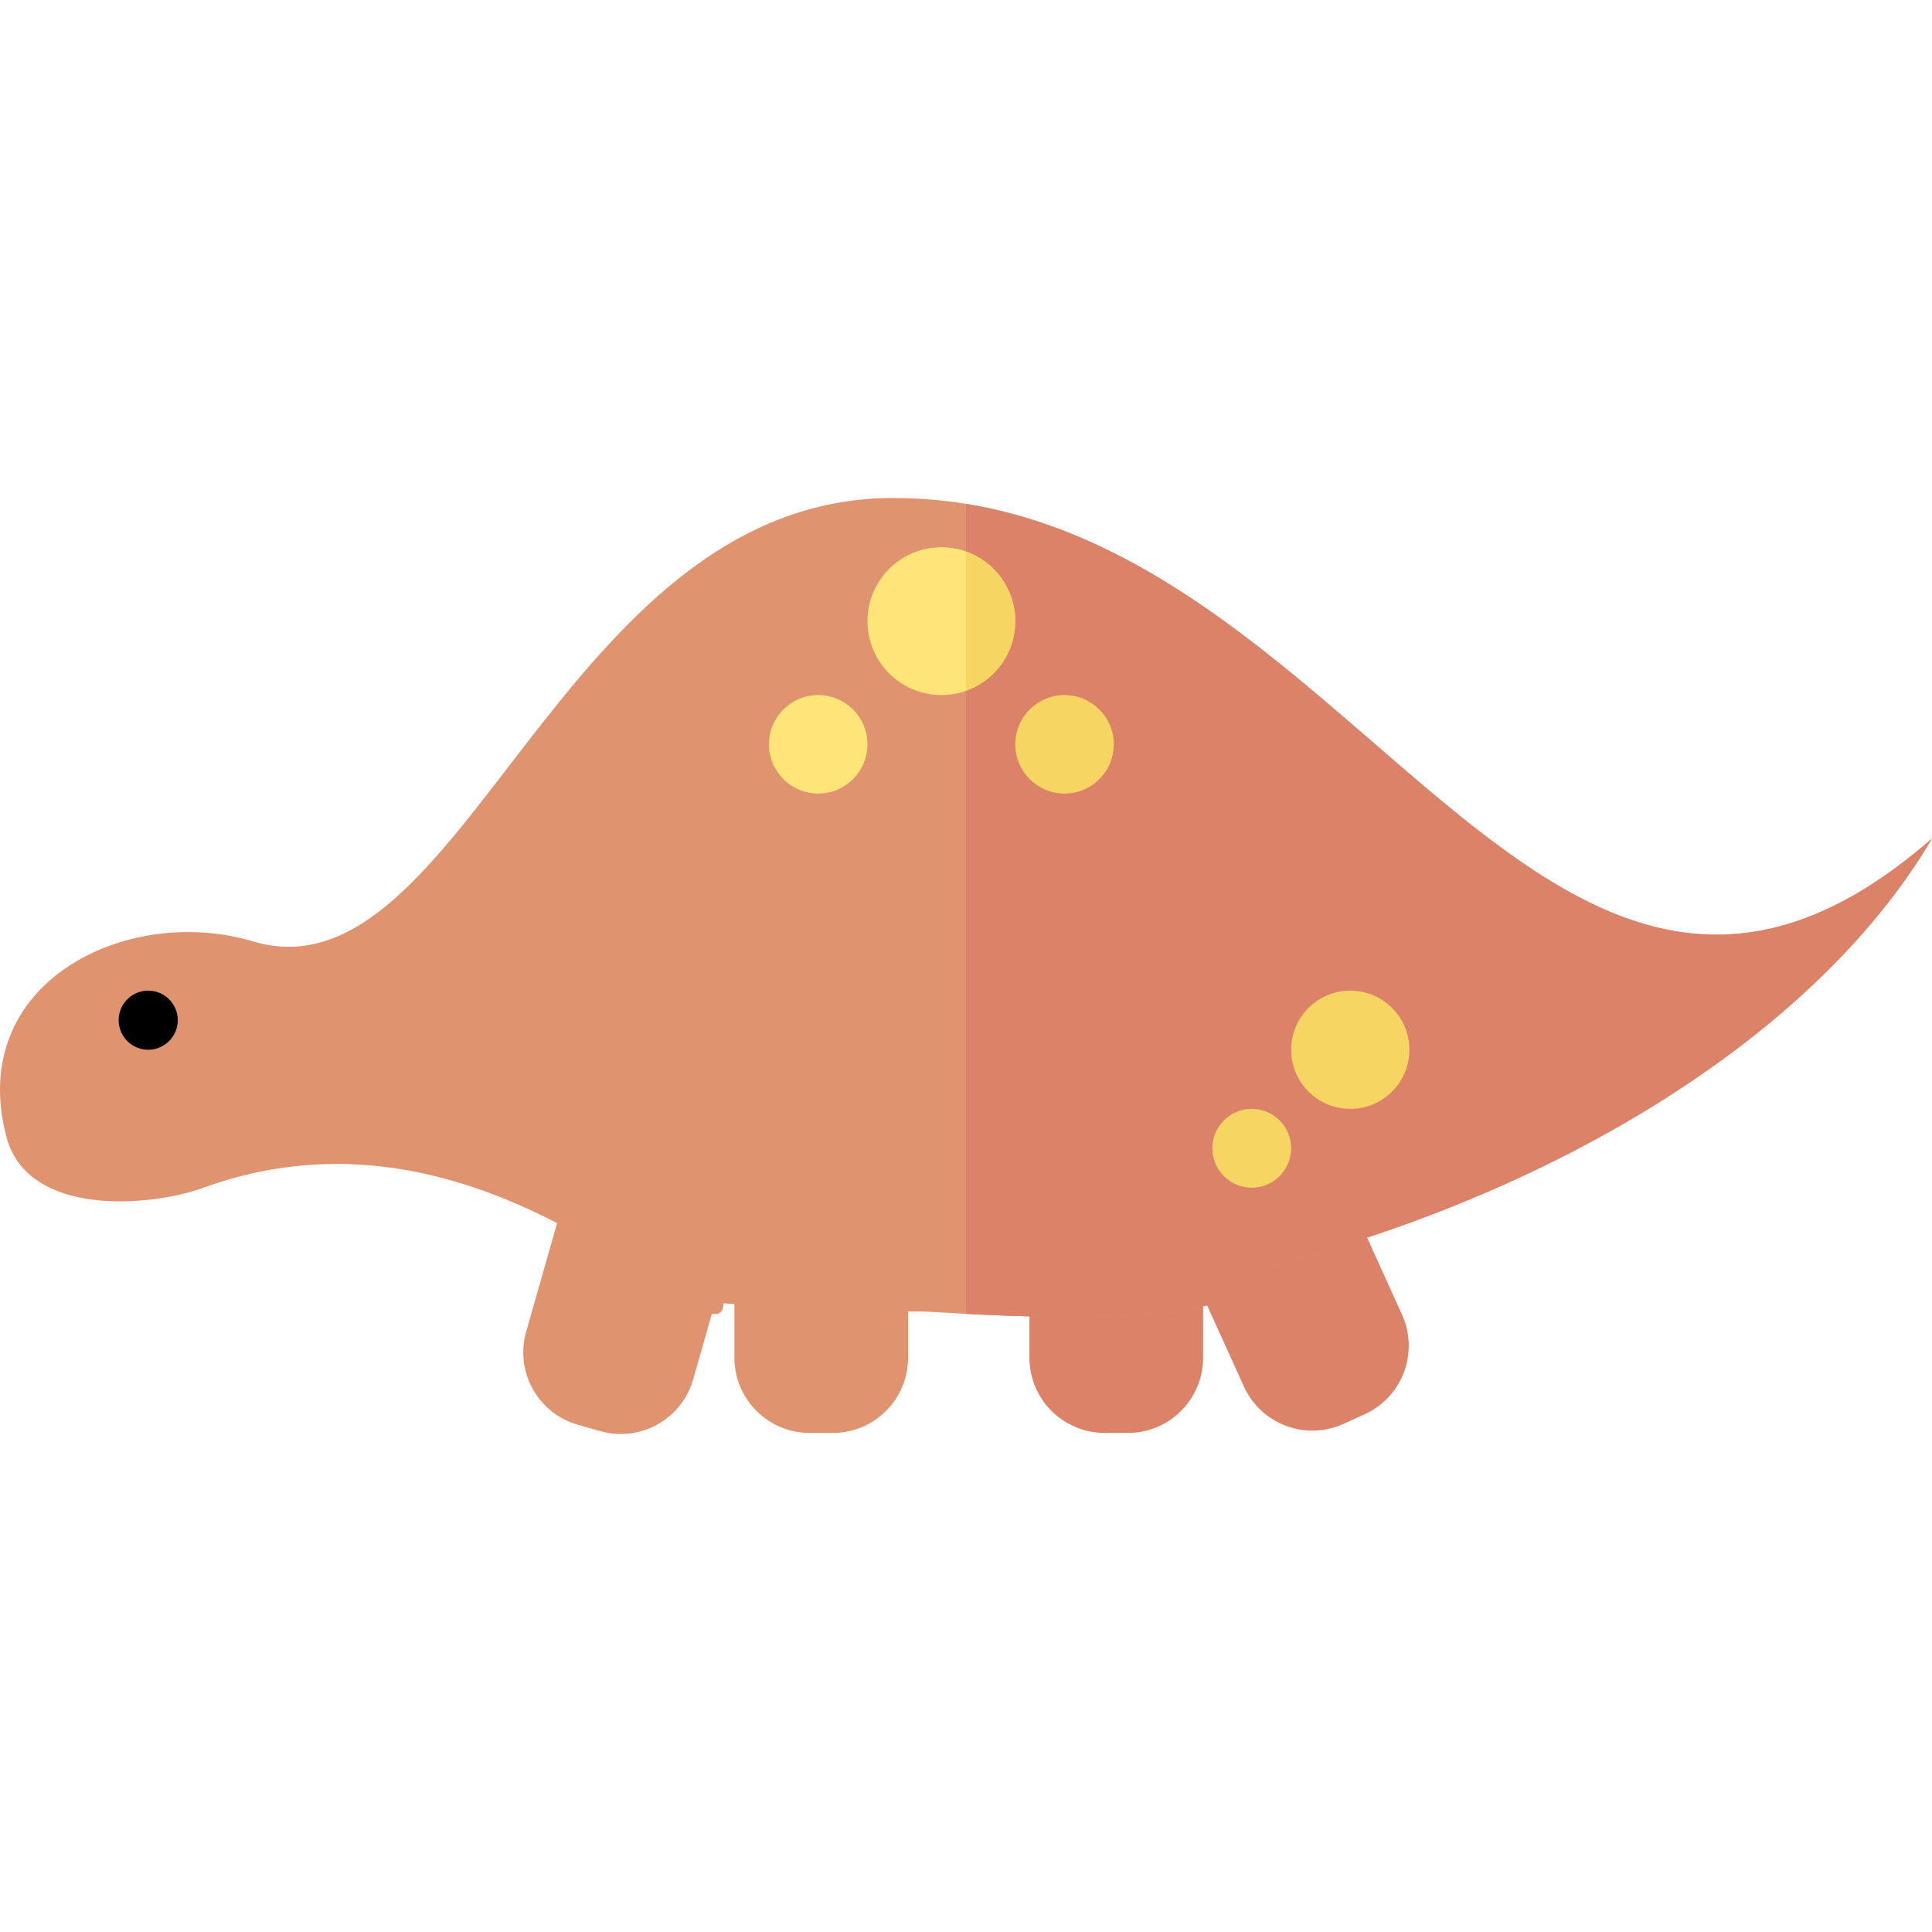 <?xml version="1.0" encoding="iso-8859-1"?>
<!-- Uploaded to: SVG Repo, www.svgrepo.com, Generator: SVG Repo Mixer Tools -->
<svg height="800px" width="800px" version="1.1" id="Capa_1" xmlns="http://www.w3.org/2000/svg" xmlns:xlink="http://www.w3.org/1999/xlink" 
	 viewBox="0 0 392.173 392.173" xml:space="preserve">
<g id="XMLID_21_">
	<path id="XMLID_43_" style="fill:#DB8269;" d="M228.943,290.869h-4.701c-8.437,0-15.277-6.84-15.277-15.277V227.89h35.255v47.702
		C244.221,284.029,237.381,290.869,228.943,290.869z"/>
	<path id="XMLID_42_" style="fill:#DB8269;" d="M276.987,287.091l-4.282,1.94c-7.685,3.483-16.738,0.076-20.221-7.609l-19.69-43.449
		l32.112-14.552l19.69,43.449C288.079,274.555,284.672,283.608,276.987,287.091z"/>
	<path id="XMLID_41_" style="fill:#DF936F;" d="M121.826,290.497l-4.521-1.288c-8.114-2.312-12.818-10.765-10.505-18.879
		l13.074-45.875l33.905,9.662l-13.074,45.875C138.392,288.107,129.94,292.81,121.826,290.497z"/>
	<path id="XMLID_40_" style="fill:#DF936F;" d="M169.055,290.869h-4.701c-8.437,0-15.277-6.84-15.277-15.277V227.89h35.255v47.702
		C184.332,284.029,177.492,290.869,169.055,290.869z"/>
	<path id="XMLID_39_" style="fill:#DF936F;" d="M392.173,170.207c-79.701,69.562-118.153-69.121-210.844-69.121
		c-67.919,0-87.259,102.767-130,90c-25.667-7.667-58.346,8.469-50,39.756c4.333,16.244,29.138,14.189,40,10.244
		c59.667-21.667,104.995,37.555,105.543,23.466c12.058,1.003,25.134,1.667,40.264,1.667c4.95,0,67.472,5.665,68.461-8.668
		C314.312,242.946,368.132,210.986,392.173,170.207L392.173,170.207z"/>
	<path id="XMLID_22_" style="fill:#DB8269;" d="M196.086,102.278v164.417c18.581,0.992,58.719,2.319,59.51-9.143
		c58.716-14.606,112.536-46.565,136.577-87.344C316.837,235.959,278.355,115.653,196.086,102.278z"/>
	<circle id="XMLID_23_" style="fill:#FFE477;" cx="166.086" cy="151.086" r="10"/>
	<circle id="XMLID_24_" style="fill:#FFE477;" cx="191.086" cy="126.086" r="15"/>
	<circle id="XMLID_25_" style="fill:#F6D563;" cx="216.086" cy="151.086" r="10"/>
	<circle id="XMLID_34_" style="fill:#F6D563;" cx="274.086" cy="213.086" r="12"/>
	<circle id="XMLID_33_" style="fill:#F6D563;" cx="254.086" cy="233.086" r="8"/>
	<path id="XMLID_26_" style="fill:#F6D563;" d="M196.086,111.958v28.256c5.822-2.061,10-7.6,10-14.128
		C206.086,119.558,201.908,114.02,196.086,111.958z"/>
	<path id="XMLID_27_" d="M30.086,201.086c-3.309,0-6,2.691-6,6s2.691,6,6,6s6-2.691,6-6S33.395,201.086,30.086,201.086z"/>
</g>
</svg>